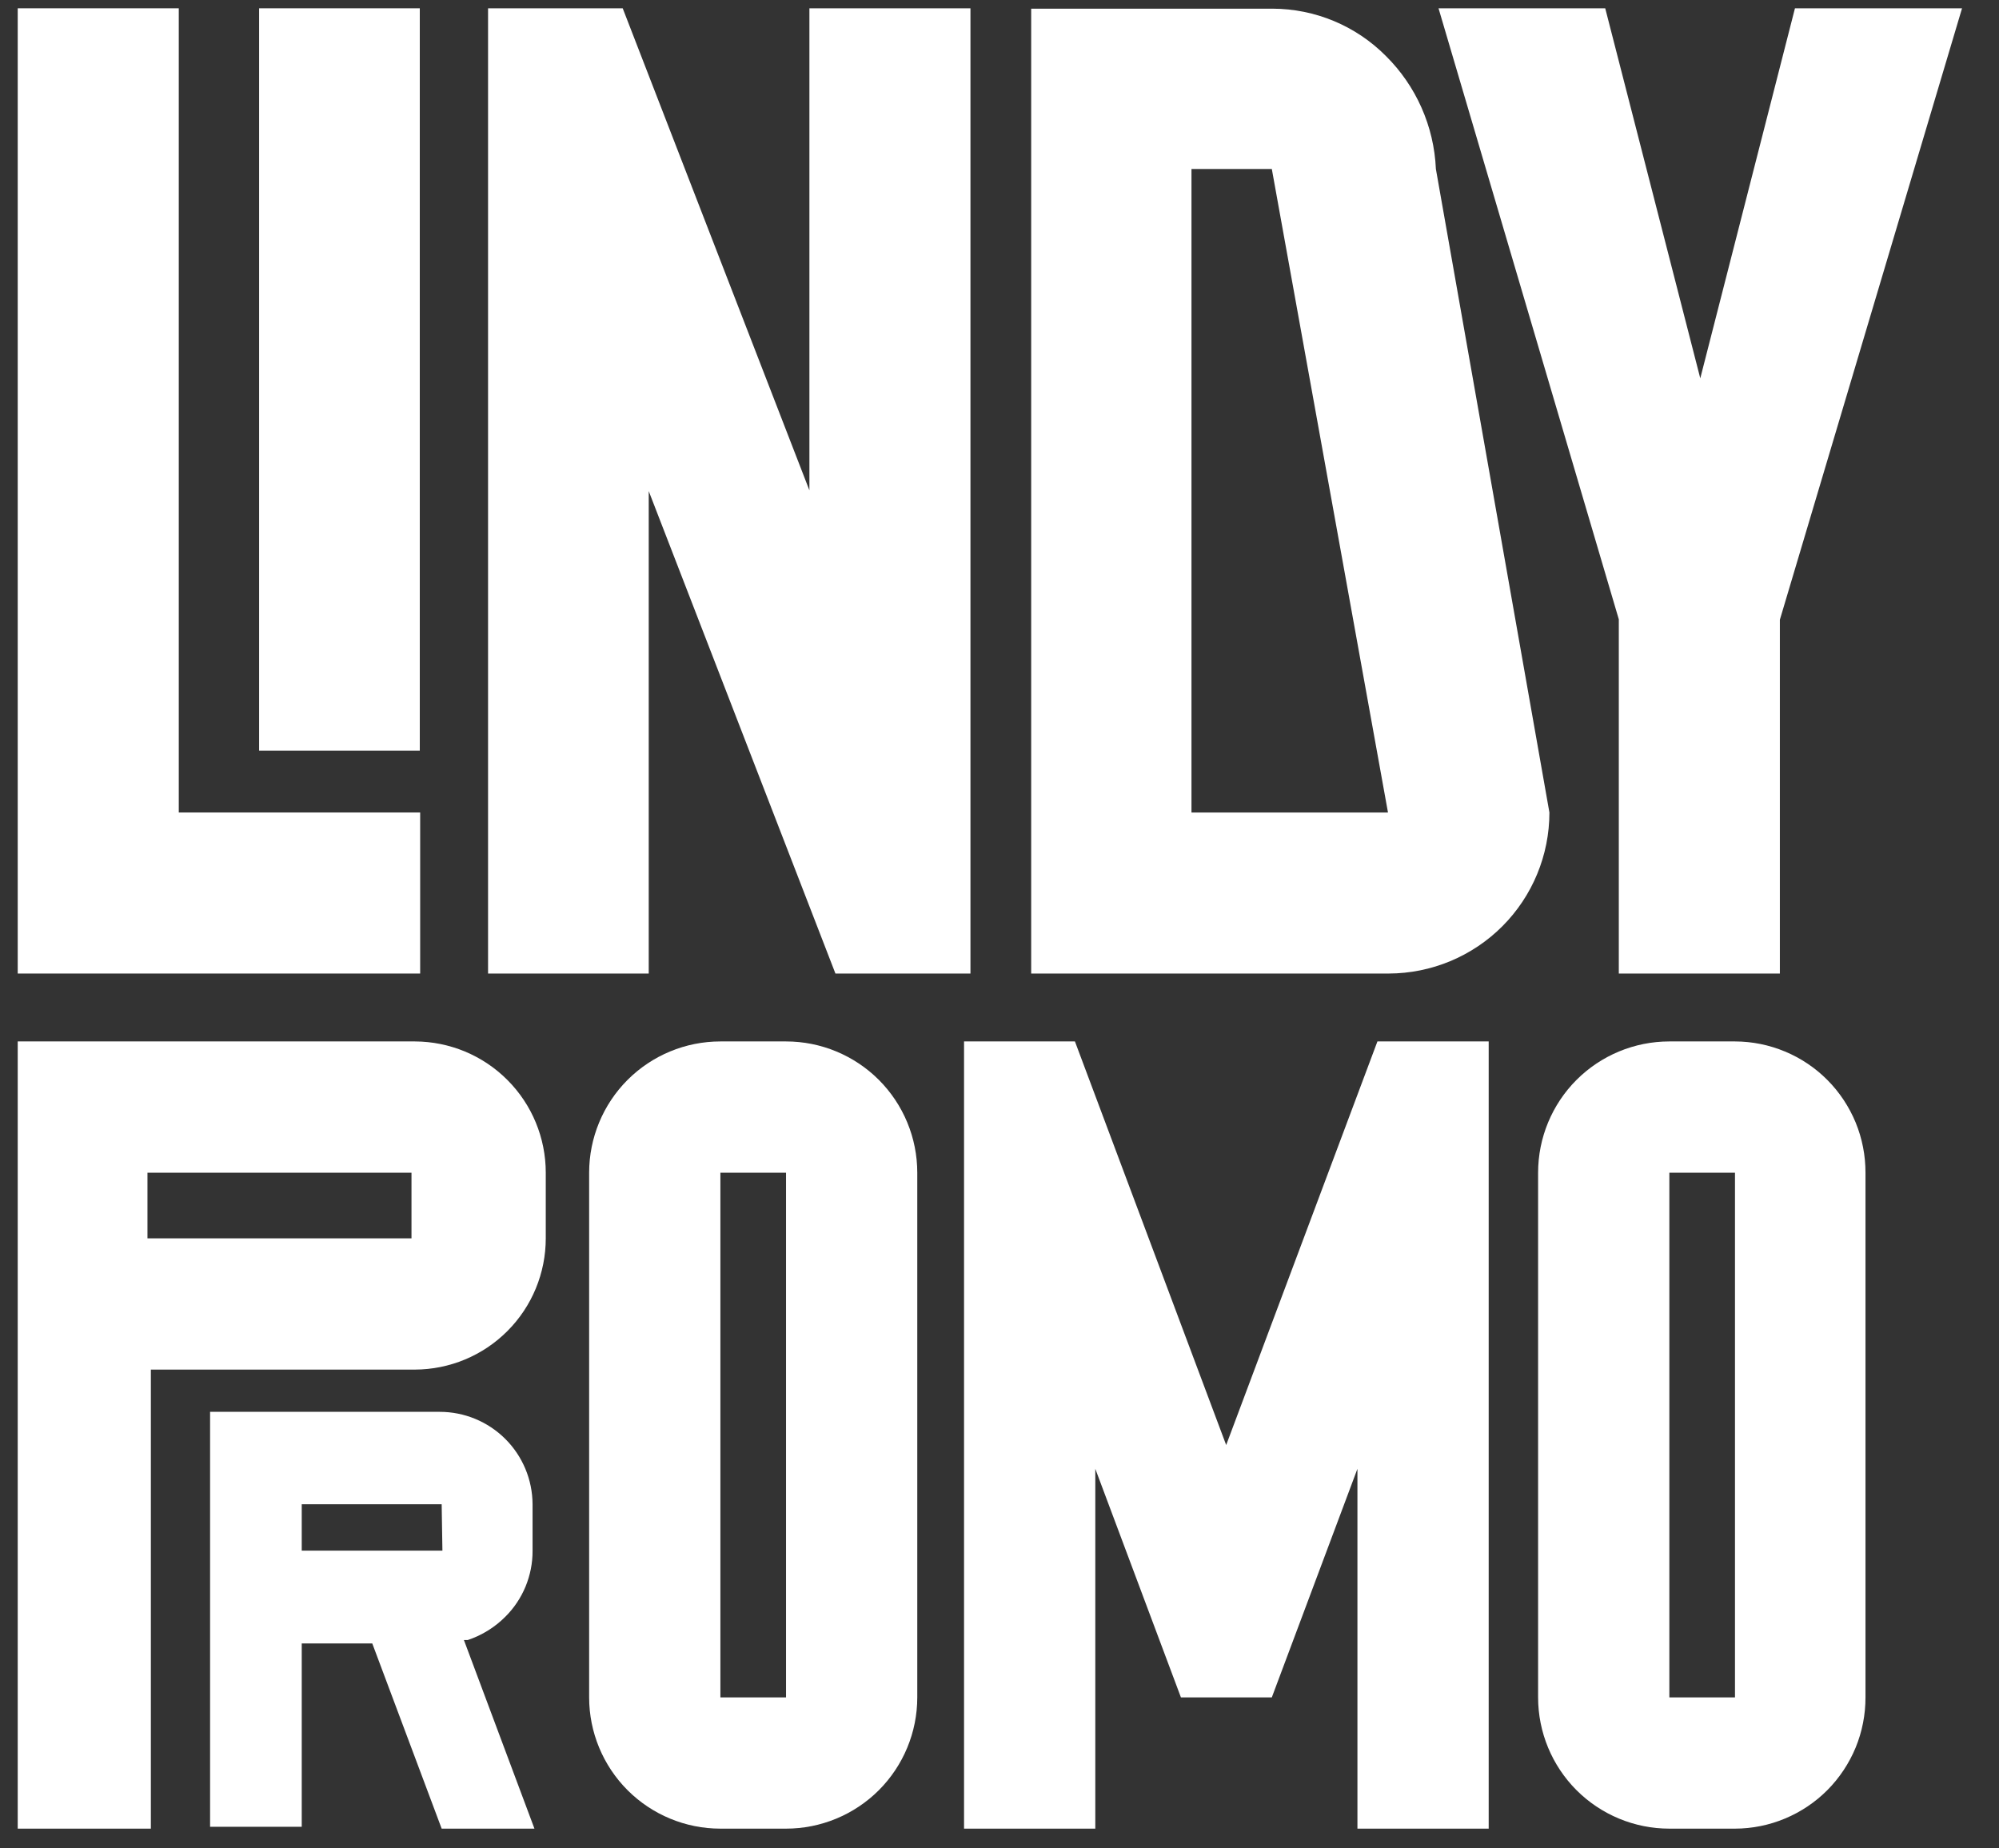 <svg width="53" height="49" viewBox="0 0 53 49" fill="none" xmlns="http://www.w3.org/2000/svg">
<rect x="0" y="0" width="53" height="49" fill="#333333" stroke="none"/>
<path d="M10.91 27.61H0.47V48.48H4V36.31H11C11.921 36.307 12.804 35.94 13.454 35.287C14.105 34.635 14.47 33.751 14.47 32.83V31.09C14.47 30.169 14.105 29.285 13.454 28.633C12.804 27.98 11.921 27.613 11 27.61H10.91ZM10.91 32.83H3.91V31.09H10.91V32.83Z" fill="white"/>
<path d="M11.73 37.43H5.57V48.43H8V43.57H9.87L11.71 48.48H14.17L12.3 43.48H12.4C12.777 43.355 13.12 43.142 13.4 42.86C13.629 42.632 13.81 42.361 13.934 42.062C14.057 41.763 14.121 41.443 14.12 41.12V39.88C14.117 39.229 13.857 38.606 13.396 38.147C12.935 37.688 12.311 37.43 11.66 37.43H11.73ZM11.73 41.11H8V39.88H11.71L11.73 41.11Z" fill="white"/>
<path d="M32.51 38.31L28.5 27.61H25.56V48.48H29.04V38.94L31.31 45H33.72L35.99 38.94V48.48H39.47V27.61H36.52L32.51 38.31Z" fill="white"/>
<path d="M20.84 27.61H19.1C18.177 27.61 17.292 27.977 16.639 28.629C15.987 29.282 15.62 30.167 15.62 31.09V45C15.62 45.923 15.987 46.808 16.639 47.461C17.292 48.113 18.177 48.48 19.1 48.48H20.84C21.763 48.48 22.648 48.113 23.301 47.461C23.953 46.808 24.32 45.923 24.32 45V31.09C24.32 30.167 23.953 29.282 23.301 28.629C22.648 27.977 21.763 27.61 20.84 27.61ZM20.84 45H19.1V31.09H20.84V45Z" fill="white"/>
<path d="M46 27.61H44.26C43.337 27.61 42.452 27.977 41.799 28.629C41.147 29.282 40.78 30.167 40.78 31.09V45C40.78 45.923 41.147 46.808 41.799 47.461C42.452 48.113 43.337 48.48 44.26 48.48H46C46.456 48.479 46.907 48.388 47.327 48.212C47.748 48.036 48.13 47.78 48.451 47.457C48.772 47.133 49.026 46.75 49.2 46.329C49.373 45.907 49.461 45.456 49.46 45V31.09C49.461 30.634 49.373 30.183 49.2 29.761C49.026 29.34 48.772 28.956 48.451 28.633C48.13 28.31 47.748 28.053 47.327 27.878C46.907 27.702 46.456 27.611 46 27.61ZM46 45H44.26V31.09H46V45Z" fill="white"/>
<path d="M11.14 21.54H4.74V0.22H0.47V25.81H11.14V21.54Z" fill="white"/>
<path d="M11.13 0.22H6.87V19.9H11.13V0.22Z" fill="white"/>
<path d="M17.2 13.02L22.15 25.81H25.73V0.22H21.46V13L16.51 0.22H12.94V25.81H17.2V13.02Z" fill="white"/>
<path d="M42.92 25.81H47.19V16.43L52.02 0.22H47.59L45.08 10.03L42.56 0.22H38.14L42.92 16.42V25.81Z" fill="white"/>
<path d="M38.07 4.48C38.021 3.348 37.546 2.276 36.74 1.48C35.945 0.682 34.866 0.233 33.74 0.23H27.34V25.81H36.82C37.951 25.807 39.034 25.356 39.833 24.556C40.632 23.755 41.08 22.671 41.08 21.54L38.07 4.48ZM31.59 4.48H33.72L36.8 21.54H31.59V4.48Z" fill="white"/>
</svg>
